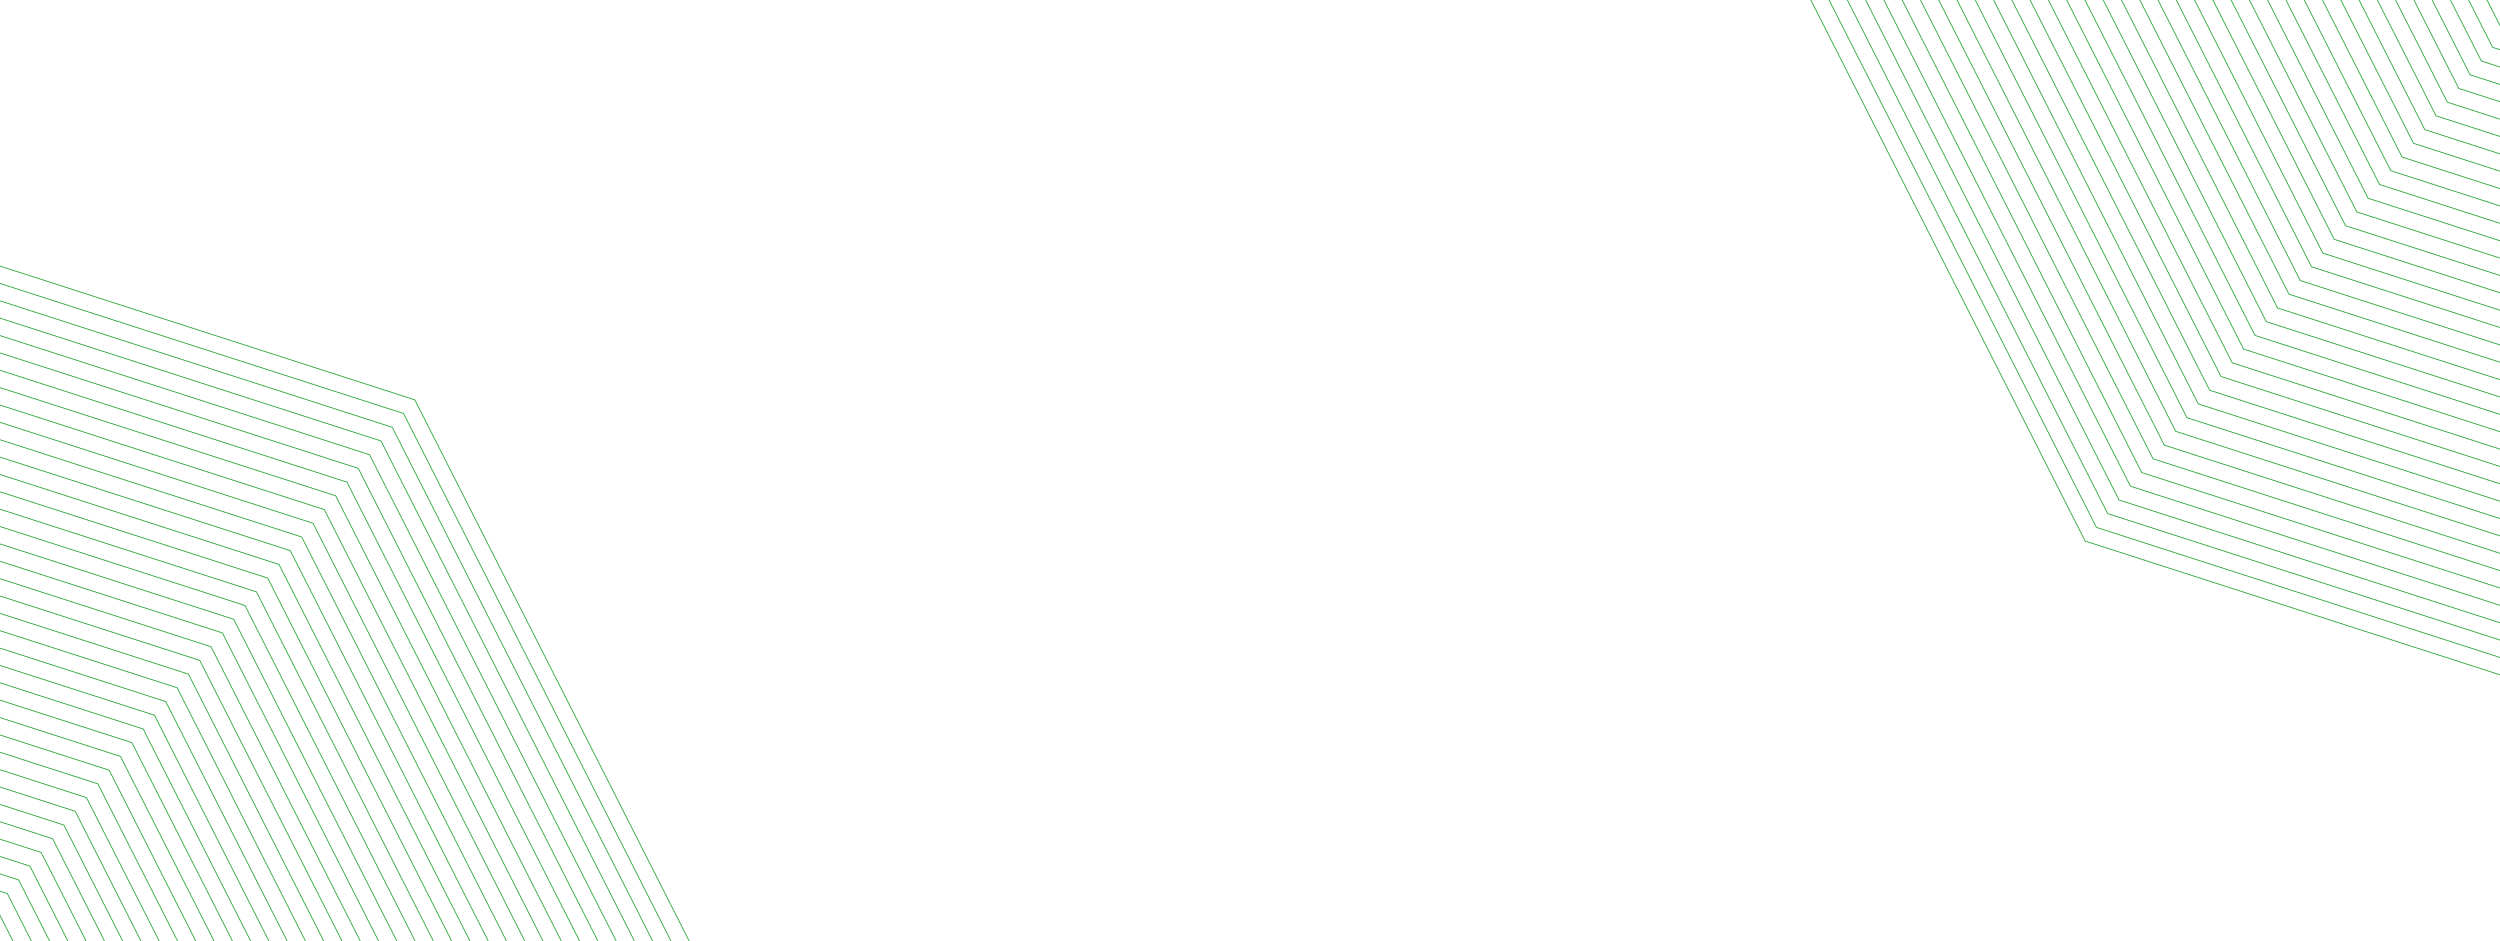 <svg xmlns="http://www.w3.org/2000/svg" xmlns:xlink="http://www.w3.org/1999/xlink" xml:space="preserve" id="Calque_1" x="0" y="0" viewBox="0 0 1905 717">  <style>.st1{fill:none;stroke:#28a639;stroke-width:.655;stroke-miterlimit:10}</style>  <g>    <defs>      <path id="SVGID_1_" d="M0 0h1905v717H0z"></path>    </defs>    <clipPath id="SVGID_00000008839936503068316490000007061329764882530962_">      <use xlink:href="#SVGID_1_"></use>    </clipPath>    <g clip-path="url(#SVGID_00000008839936503068316490000007061329764882530962_)">      <path d="m2160.5 596.6-571.6-184.3-253.6-500.2" class="st1"></path>      <path d="m2168.7 586-571.2-184.1-253.5-500" class="st1"></path>      <path d="m2177 575.4-570.9-184-253.3-499.7" class="st1"></path>      <path d="M2185.3 564.9 1614.7 381l-253.1-499.4" class="st1"></path>      <path d="m2193.5 554.3-570.1-183.8-253.1-499.1" class="st1"></path>      <path d="M2201.8 543.7 1632 360.1l-252.9-498.9" class="st1"></path>      <path d="m2210.1 533.2-569.5-183.6-252.7-498.5" class="st1"></path>      <path d="m2218.3 522.6-569.1-183.4-252.5-498.3" class="st1"></path>      <path d="m2226.6 512-568.7-183.3-252.5-498" class="st1"></path>      <path d="m2234.9 501.5-568.4-183.2-252.3-497.7" class="st1"></path>      <path d="m2243.1 490.9-568-183.1L1423-189.6" class="st1"></path>      <path d="m2251.4 480.3-567.6-182.9-252.1-497.2" class="st1"></path>      <path d="m2259.7 469.8-567.3-182.9-251.9-496.8" class="st1"></path>      <path d="M2267.9 459.2 1701 276.5l-251.7-496.6" class="st1"></path>      <path d="M2276.2 448.6 1709.6 266l-251.5-496.3" class="st1"></path>      <path d="m2284.5 438.1-566.2-182.5-251.5-496.1" class="st1"></path>      <path d="m2292.7 427.5-565.8-182.4-251.3-495.7" class="st1"></path>      <path d="m2301 416.9-565.5-182.2-251.1-495.5" class="st1"></path>      <path d="m2309.3 406.4-565.1-182.2L1493.1-271" class="st1"></path>      <path d="m2317.5 395.8-564.7-182-250.9-494.9" class="st1"></path>      <path d="m2325.8 385.2-564.4-181.9-250.7-494.6" class="st1"></path>      <path d="M2334.1 374.7 1770 192.9l-250.5-494.4" class="st1"></path>      <path d="m2342.3 364.1-563.6-181.7-250.5-494" class="st1"></path>      <path d="M2350.6 353.5 1787.3 172 1537-321.8" class="st1"></path>      <path d="m2358.9 343-563-181.5L1545.8-332" class="st1"></path>      <path d="m2367.1 332.4-562.6-181.3-250-493.2" class="st1"></path>      <path d="m2375.4 321.8-562.2-181.2-249.9-492.9" class="st1"></path>      <path d="m2383.7 311.3-561.9-181.2-249.7-492.6" class="st1"></path>      <path d="m2391.9 300.7-561.5-181-249.6-492.3" class="st1"></path>      <path d="m2400.2 290.1-561.1-180.9-249.5-492" class="st1"></path>      <path d="M2408.5 279.5 1847.7 98.8 1598.4-393" class="st1"></path>      <path d="M2416.7 269 1856.3 88.3l-249.1-491.4" class="st1"></path>      <path d="M2425 258.4 1864.9 77.9l-249-491.2" class="st1"></path>      <path d="M2433.3 247.8 1873.6 67.4l-248.9-490.9" class="st1"></path>      <path d="M2441.5 237.3 1882.2 57l-248.7-490.6" class="st1"></path>      <path d="m2449.8 226.7-559-180.2-248.6-490.3" class="st1"></path>      <path d="m2458.1 216.1-558.7-180L1651-454" class="st1"></path>      <path d="m2466.3 205.6-558.2-180-248.3-489.8" class="st1"></path>      <path d="M2474.6 195 1916.7 15.2l-248.1-489.5" class="st1"></path>      <path d="M2482.9 184.4 1925.3 4.7l-248-489.2" class="st1"></path>      <path d="M2491.1 173.9 1934-5.7l-247.9-489" class="st1"></path>      <path d="M2499.4 163.3 1942.6-16.2l-247.7-488.6" class="st1"></path>      <path d="M2507.7 152.7 1951.2-26.6 1703.6-515" class="st1"></path>      <path d="M2515.9 142.2 1959.8-37.1l-247.4-488.1" class="st1"></path>      <path d="M2524.2 131.6 1968.5-47.5l-247.3-487.8" class="st1"></path>      <path d="M2532.5 121 1977.1-58 1730-545.5" class="st1"></path>      <path d="m2540.7 110.5-555-178.9-247-487.3" class="st1"></path>      <path d="M2549 99.9 1994.3-78.9l-246.8-486.9" class="st1"></path>      <path d="M2557.3 89.3 2003-89.3 1756.3-576" class="st1"></path>      <path d="M2565.5 78.8 2011.6-99.8 1765-586.2" class="st1"></path>      <path d="m2573.8 68.2-553.6-178.4-246.4-486.1" class="st1"></path>      <path d="m2582.1 57.6-553.2-178.3-246.3-485.8" class="st1"></path>      <path d="m2590.3 47.1-552.8-178.2-246.1-485.6" class="st1"></path>      <path d="m2598.6 36.5-552.5-178.1-246-485.2" class="st1"></path>      <path d="M2606.9 25.9 2054.7-152l-245.8-485" class="st1"></path>      <path d="m2615.1 15.4-551.7-177.9-245.7-484.7" class="st1"></path>      <path d="M2623.4 4.8 2072-172.9l-245.6-484.5" class="st1"></path>    </g>  </g>  <g>    <defs>      <path id="SVGID_00000145057107955495128860000016178738327609190065_" d="M0 0h1905v717H0z" transform="rotate(-180 952.5 358.5)"></path>    </defs>    <clipPath id="SVGID_00000129915767907057055970000012606627279427889849_">      <use xlink:href="#SVGID_00000145057107955495128860000016178738327609190065_"></use>    </clipPath>    <g clip-path="url(#SVGID_00000129915767907057055970000012606627279427889849_)">      <path d="m-255.5 120.4 571.6 184.3 253.6 500.2" class="st1"></path>      <path d="m-263.7 131 571.2 184.1 253.5 500" class="st1"></path>      <path d="m-272 141.6 570.9 184 253.3 499.7" class="st1"></path>      <path d="M-280.3 152.1 290.3 336l253.1 499.4" class="st1"></path>      <path d="m-288.5 162.7 570.1 183.8 253.1 499.1" class="st1"></path>      <path d="M-296.8 173.3 273 356.9l252.9 498.9" class="st1"></path>      <path d="m-305.1 183.8 569.5 183.6 252.7 498.5" class="st1"></path>      <path d="m-313.3 194.4 569.1 183.4 252.5 498.3" class="st1"></path>      <path d="m-321.6 205 568.7 183.3 252.5 498" class="st1"></path>      <path d="m-329.9 215.5 568.4 183.2 252.3 497.7" class="st1"></path>      <path d="m-338.1 226.1 568 183.1L482 906.6" class="st1"></path>      <path d="m-346.4 236.7 567.6 182.9 252.1 497.2" class="st1"></path>      <path d="m-354.7 247.2 567.3 182.9 251.9 496.8" class="st1"></path>      <path d="M-362.9 257.8 204 440.5l251.7 496.6" class="st1"></path>      <path d="M-371.2 268.4 195.4 451l251.5 496.3" class="st1"></path>      <path d="m-379.5 278.9 566.2 182.5 251.5 496.1" class="st1"></path>      <path d="m-387.7 289.5 565.8 182.4 251.3 495.7" class="st1"></path>      <path d="m-396 300.1 565.5 182.2 251.1 495.5" class="st1"></path>      <path d="m-404.3 310.6 565.1 182.2L411.9 988" class="st1"></path>      <path d="m-412.5 321.2 564.7 182 250.9 494.9" class="st1"></path>      <path d="m-420.8 331.8 564.4 181.9 250.7 494.6" class="st1"></path>      <path d="M-429.1 342.3 135 524.1l250.5 494.4" class="st1"></path>      <path d="m-437.3 352.9 563.6 181.7 250.5 494" class="st1"></path>      <path d="M-445.6 363.5 117.7 545 368 1038.8" class="st1"></path>      <path d="m-453.9 374 563 181.5L359.2 1049" class="st1"></path>      <path d="m-462.1 384.6 562.6 181.3 250 493.2" class="st1"></path>      <path d="M-470.4 395.2 91.8 576.4l249.9 492.9" class="st1"></path>      <path d="M-478.7 405.7 83.2 586.9l249.7 492.6" class="st1"></path>      <path d="m-486.9 416.3 561.5 181 249.6 492.3" class="st1"></path>      <path d="M-495.2 426.9 65.9 607.8l249.5 492" class="st1"></path>      <path d="M-503.5 437.5 57.3 618.2 306.6 1110" class="st1"></path>      <path d="M-511.7 448 48.7 628.7l249.1 491.4" class="st1"></path>      <path d="M-520 458.6 40.1 639.1l249 491.2" class="st1"></path>      <path d="M-528.3 469.2 31.4 649.6l248.9 490.9" class="st1"></path>      <path d="M-536.5 479.7 22.8 660l248.7 490.6" class="st1"></path>      <path d="m-544.8 490.3 559 180.2 248.6 490.3" class="st1"></path>      <path d="m-553.1 500.9 558.7 180L254 1171" class="st1"></path>      <path d="m-561.3 511.4 558.2 180 248.3 489.8" class="st1"></path>      <path d="m-569.6 522 557.9 179.8 248.1 489.5" class="st1"></path>      <path d="m-577.9 532.6 557.6 179.7 248 489.2" class="st1"></path>      <path d="M-586.1 543.1-29 722.7l247.9 489" class="st1"></path>      <path d="m-594.4 553.7 556.8 179.5 247.7 488.6" class="st1"></path>      <path d="m-602.7 564.3 556.5 179.3L201.4 1232" class="st1"></path>      <path d="m-610.9 574.8 556.1 179.3 247.4 488.1" class="st1"></path>      <path d="m-619.2 585.4 555.7 179.1 247.3 487.8" class="st1"></path>      <path d="m-627.5 596 555.4 179L175 1262.5" class="st1"></path>      <path d="m-635.7 606.5 555 178.9 247 487.3" class="st1"></path>      <path d="m-644 617.1 554.7 178.8 246.8 486.9" class="st1"></path>      <path d="M-652.3 627.7-98 806.3 148.7 1293" class="st1"></path>      <path d="m-660.5 638.2 553.9 178.6L140 1303.2" class="st1"></path>      <path d="m-668.8 648.8 553.6 178.4 246.4 486.1" class="st1"></path>      <path d="m-677.1 659.4 553.2 178.3 246.3 485.8" class="st1"></path>      <path d="m-685.3 669.9 552.8 178.2 246.1 485.6" class="st1"></path>      <path d="m-693.6 680.5 552.5 178.1 246 485.2" class="st1"></path>      <path d="M-701.9 691.1-149.7 869l245.8 485" class="st1"></path>      <path d="m-710.1 701.6 551.7 177.9 245.7 484.7" class="st1"></path>      <path d="M-718.4 712.2-167 889.9l245.6 484.5" class="st1"></path>    </g>  </g></svg>
